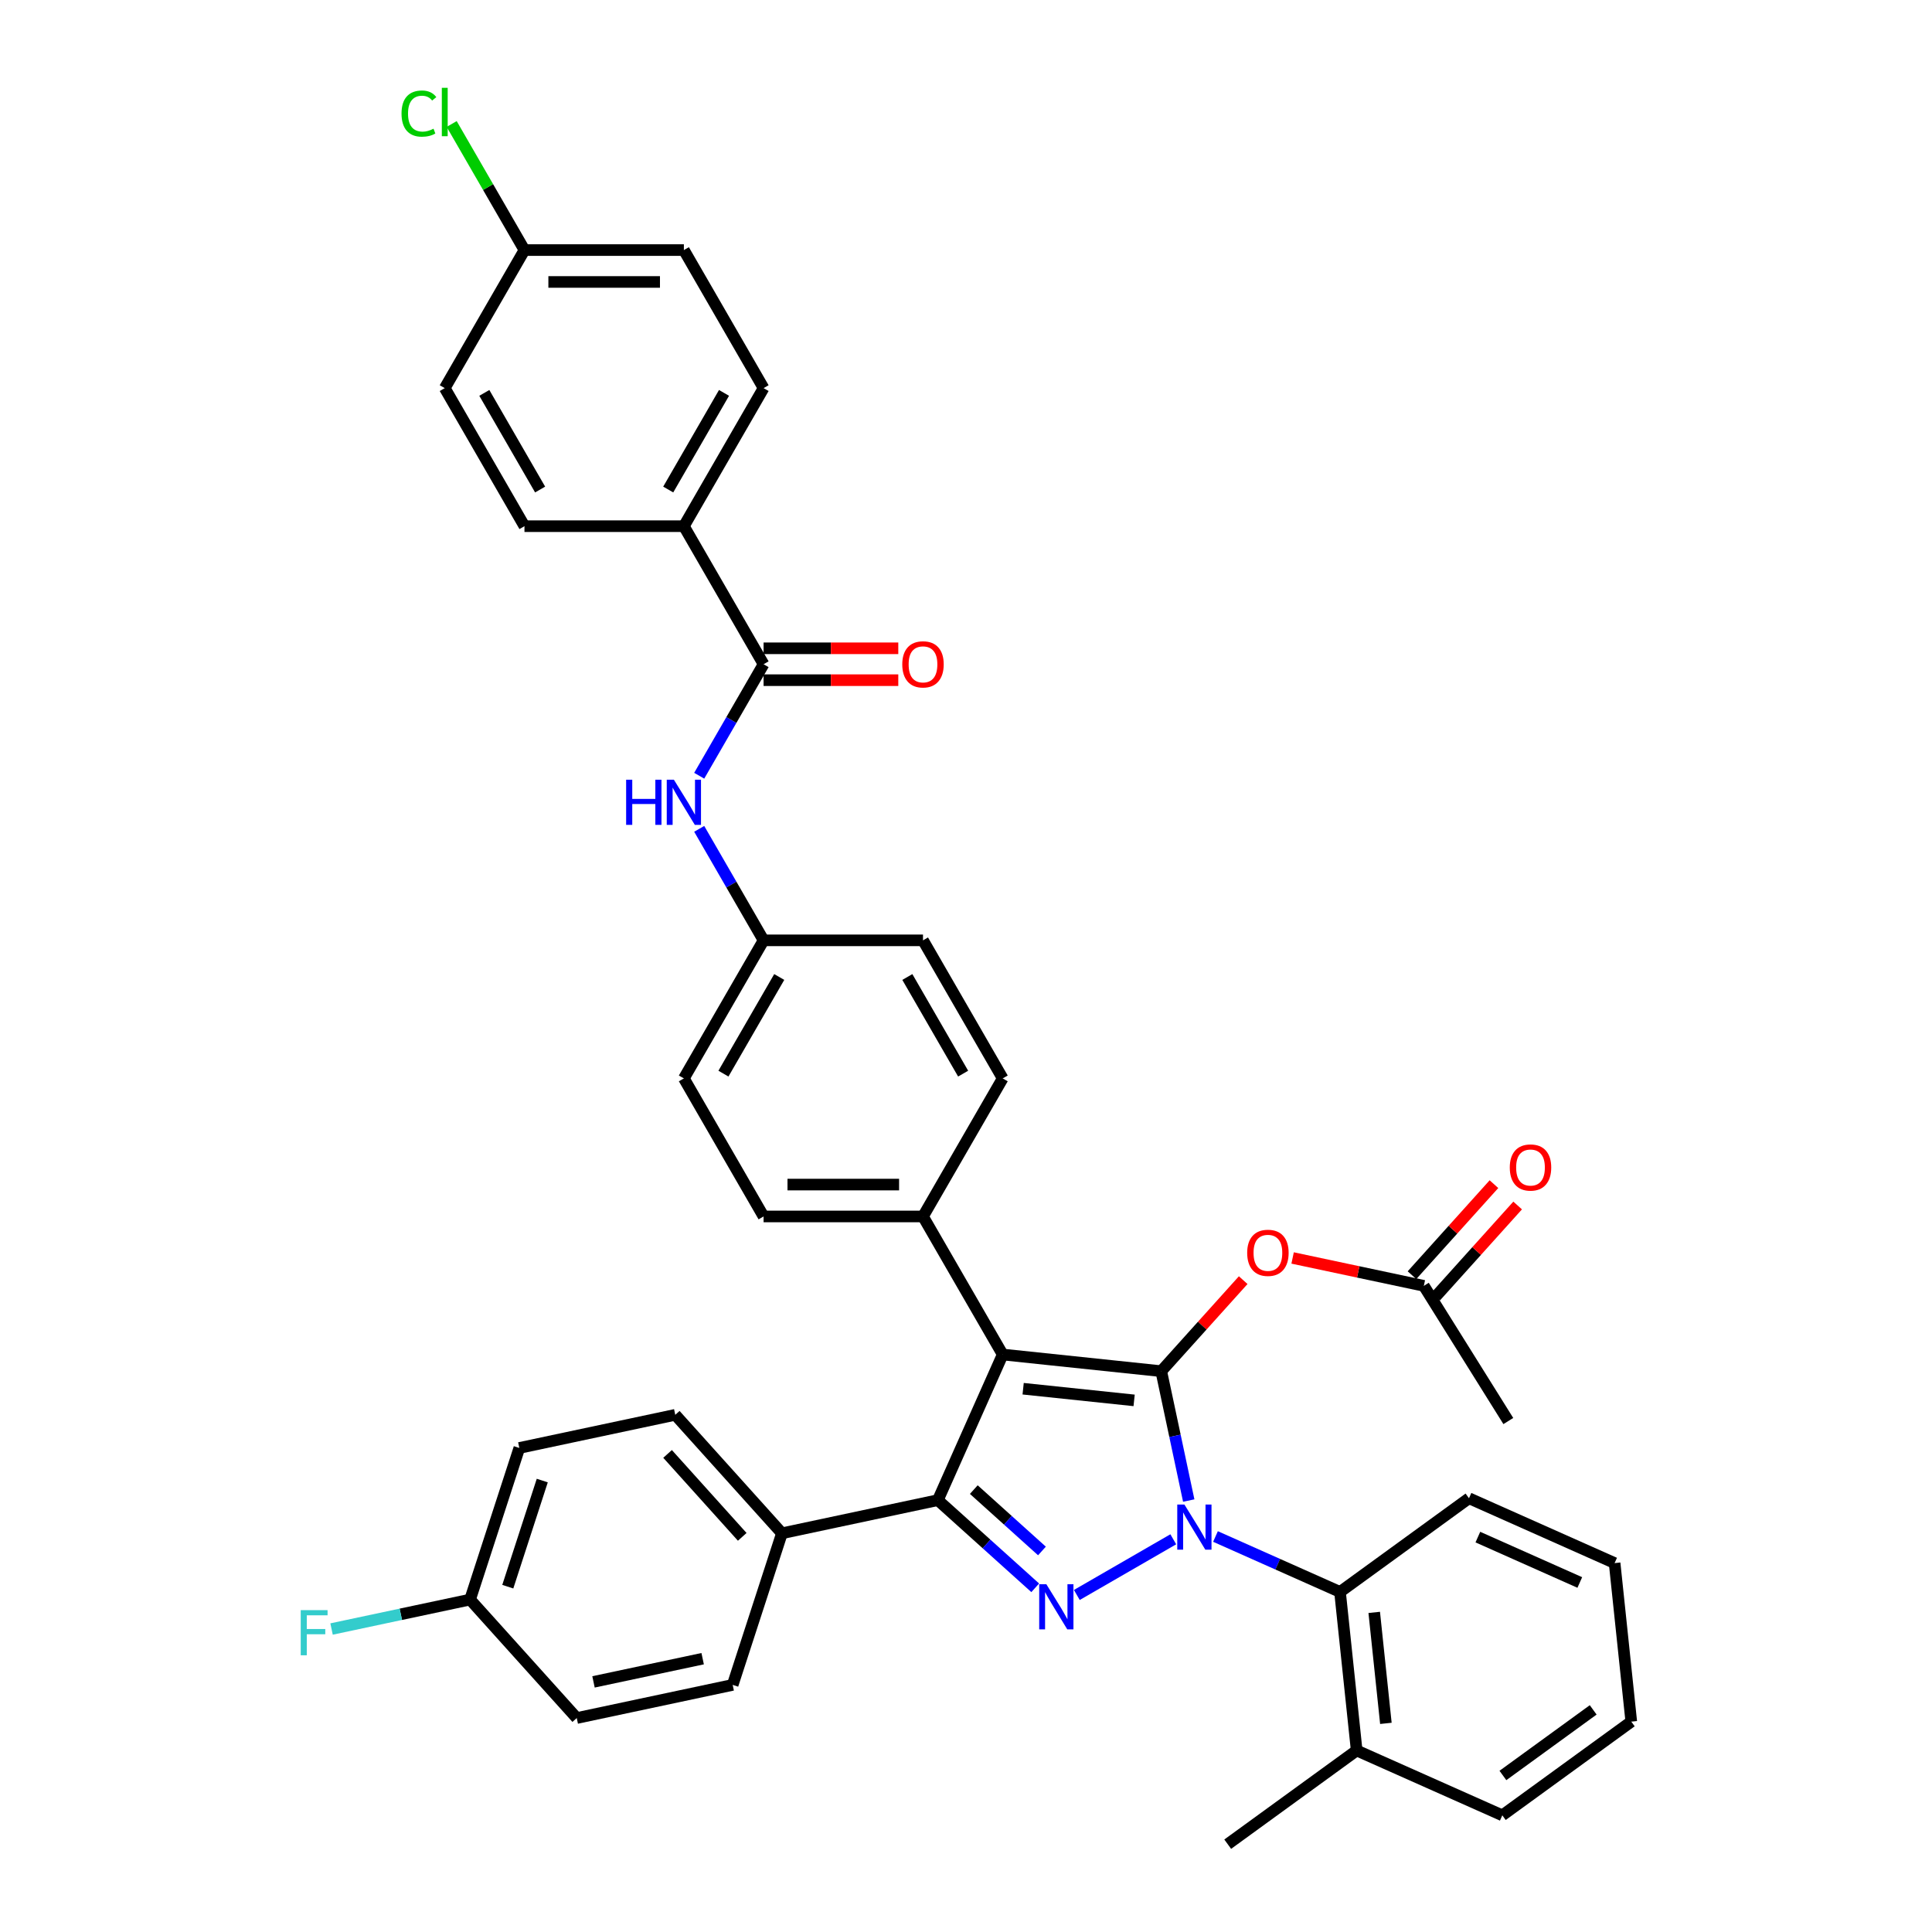 <?xml version='1.0' encoding='iso-8859-1'?>
<svg version='1.1' baseProfile='full'
              xmlns='http://www.w3.org/2000/svg'
                      xmlns:rdkit='http://www.rdkit.org/xml'
                      xmlns:xlink='http://www.w3.org/1999/xlink'
                  xml:space='preserve'
width='1000px' height='1000px' viewBox='0 0 1000 1000'>
<!-- END OF HEADER -->
<rect style='opacity:1.0;fill:#FFFFFF;stroke:none' width='1000' height='1000' x='0' y='0'> </rect>
<path class='bond-0' d='M 353.974,272.351 L 395.229,200.894' style='fill:none;fill-rule:evenodd;stroke:#000000;stroke-width:6px;stroke-linecap:butt;stroke-linejoin:miter;stroke-opacity:1' />
<path class='bond-0' d='M 345.87,253.381 L 374.749,203.361' style='fill:none;fill-rule:evenodd;stroke:#000000;stroke-width:6px;stroke-linecap:butt;stroke-linejoin:miter;stroke-opacity:1' />
<path class='bond-1' d='M 353.974,272.351 L 271.462,272.351' style='fill:none;fill-rule:evenodd;stroke:#000000;stroke-width:6px;stroke-linecap:butt;stroke-linejoin:miter;stroke-opacity:1' />
<path class='bond-2' d='M 353.974,272.351 L 395.229,343.808' style='fill:none;fill-rule:evenodd;stroke:#000000;stroke-width:6px;stroke-linecap:butt;stroke-linejoin:miter;stroke-opacity:1' />
<path class='bond-3' d='M 361.91,401.519 L 378.57,372.663' style='fill:none;fill-rule:evenodd;stroke:#0000FF;stroke-width:6px;stroke-linecap:butt;stroke-linejoin:miter;stroke-opacity:1' />
<path class='bond-3' d='M 378.57,372.663 L 395.229,343.808' style='fill:none;fill-rule:evenodd;stroke:#000000;stroke-width:6px;stroke-linecap:butt;stroke-linejoin:miter;stroke-opacity:1' />
<path class='bond-4' d='M 361.91,429.011 L 378.57,457.867' style='fill:none;fill-rule:evenodd;stroke:#0000FF;stroke-width:6px;stroke-linecap:butt;stroke-linejoin:miter;stroke-opacity:1' />
<path class='bond-4' d='M 378.57,457.867 L 395.229,486.722' style='fill:none;fill-rule:evenodd;stroke:#000000;stroke-width:6px;stroke-linecap:butt;stroke-linejoin:miter;stroke-opacity:1' />
<path class='bond-5' d='M 395.229,352.059 L 430.09,352.059' style='fill:none;fill-rule:evenodd;stroke:#000000;stroke-width:6px;stroke-linecap:butt;stroke-linejoin:miter;stroke-opacity:1' />
<path class='bond-5' d='M 430.09,352.059 L 464.951,352.059' style='fill:none;fill-rule:evenodd;stroke:#FF0000;stroke-width:6px;stroke-linecap:butt;stroke-linejoin:miter;stroke-opacity:1' />
<path class='bond-5' d='M 395.229,335.557 L 430.09,335.557' style='fill:none;fill-rule:evenodd;stroke:#000000;stroke-width:6px;stroke-linecap:butt;stroke-linejoin:miter;stroke-opacity:1' />
<path class='bond-5' d='M 430.09,335.557 L 464.951,335.557' style='fill:none;fill-rule:evenodd;stroke:#FF0000;stroke-width:6px;stroke-linecap:butt;stroke-linejoin:miter;stroke-opacity:1' />
<path class='bond-6' d='M 395.229,200.894 L 353.974,129.437' style='fill:none;fill-rule:evenodd;stroke:#000000;stroke-width:6px;stroke-linecap:butt;stroke-linejoin:miter;stroke-opacity:1' />
<path class='bond-7' d='M 780.704,735.527 L 736.975,665.555' style='fill:none;fill-rule:evenodd;stroke:#000000;stroke-width:6px;stroke-linecap:butt;stroke-linejoin:miter;stroke-opacity:1' />
<path class='bond-8' d='M 736.975,665.555 L 703.016,658.337' style='fill:none;fill-rule:evenodd;stroke:#000000;stroke-width:6px;stroke-linecap:butt;stroke-linejoin:miter;stroke-opacity:1' />
<path class='bond-8' d='M 703.016,658.337 L 669.056,651.119' style='fill:none;fill-rule:evenodd;stroke:#FF0000;stroke-width:6px;stroke-linecap:butt;stroke-linejoin:miter;stroke-opacity:1' />
<path class='bond-9' d='M 743.107,671.076 L 764.318,647.519' style='fill:none;fill-rule:evenodd;stroke:#000000;stroke-width:6px;stroke-linecap:butt;stroke-linejoin:miter;stroke-opacity:1' />
<path class='bond-9' d='M 764.318,647.519 L 785.529,623.962' style='fill:none;fill-rule:evenodd;stroke:#FF0000;stroke-width:6px;stroke-linecap:butt;stroke-linejoin:miter;stroke-opacity:1' />
<path class='bond-9' d='M 730.844,660.034 L 752.054,636.477' style='fill:none;fill-rule:evenodd;stroke:#000000;stroke-width:6px;stroke-linecap:butt;stroke-linejoin:miter;stroke-opacity:1' />
<path class='bond-9' d='M 752.054,636.477 L 773.265,612.92' style='fill:none;fill-rule:evenodd;stroke:#FF0000;stroke-width:6px;stroke-linecap:butt;stroke-linejoin:miter;stroke-opacity:1' />
<path class='bond-10' d='M 643.478,662.604 L 622.267,686.161' style='fill:none;fill-rule:evenodd;stroke:#FF0000;stroke-width:6px;stroke-linecap:butt;stroke-linejoin:miter;stroke-opacity:1' />
<path class='bond-10' d='M 622.267,686.161 L 601.056,709.718' style='fill:none;fill-rule:evenodd;stroke:#000000;stroke-width:6px;stroke-linecap:butt;stroke-linejoin:miter;stroke-opacity:1' />
<path class='bond-11' d='M 485.436,776.471 L 518.997,701.093' style='fill:none;fill-rule:evenodd;stroke:#000000;stroke-width:6px;stroke-linecap:butt;stroke-linejoin:miter;stroke-opacity:1' />
<path class='bond-12' d='M 485.436,776.471 L 510.633,799.158' style='fill:none;fill-rule:evenodd;stroke:#000000;stroke-width:6px;stroke-linecap:butt;stroke-linejoin:miter;stroke-opacity:1' />
<path class='bond-12' d='M 510.633,799.158 L 535.83,821.846' style='fill:none;fill-rule:evenodd;stroke:#0000FF;stroke-width:6px;stroke-linecap:butt;stroke-linejoin:miter;stroke-opacity:1' />
<path class='bond-12' d='M 504.037,771.014 L 521.675,786.895' style='fill:none;fill-rule:evenodd;stroke:#000000;stroke-width:6px;stroke-linecap:butt;stroke-linejoin:miter;stroke-opacity:1' />
<path class='bond-12' d='M 521.675,786.895 L 539.313,802.776' style='fill:none;fill-rule:evenodd;stroke:#0000FF;stroke-width:6px;stroke-linecap:butt;stroke-linejoin:miter;stroke-opacity:1' />
<path class='bond-13' d='M 485.436,776.471 L 404.728,793.626' style='fill:none;fill-rule:evenodd;stroke:#000000;stroke-width:6px;stroke-linecap:butt;stroke-linejoin:miter;stroke-opacity:1' />
<path class='bond-14' d='M 518.997,701.093 L 477.741,629.636' style='fill:none;fill-rule:evenodd;stroke:#000000;stroke-width:6px;stroke-linecap:butt;stroke-linejoin:miter;stroke-opacity:1' />
<path class='bond-15' d='M 518.997,701.093 L 601.056,709.718' style='fill:none;fill-rule:evenodd;stroke:#000000;stroke-width:6px;stroke-linecap:butt;stroke-linejoin:miter;stroke-opacity:1' />
<path class='bond-15' d='M 529.58,718.799 L 587.022,724.836' style='fill:none;fill-rule:evenodd;stroke:#000000;stroke-width:6px;stroke-linecap:butt;stroke-linejoin:miter;stroke-opacity:1' />
<path class='bond-16' d='M 601.056,709.718 L 608.173,743.199' style='fill:none;fill-rule:evenodd;stroke:#000000;stroke-width:6px;stroke-linecap:butt;stroke-linejoin:miter;stroke-opacity:1' />
<path class='bond-16' d='M 608.173,743.199 L 615.289,776.68' style='fill:none;fill-rule:evenodd;stroke:#0000FF;stroke-width:6px;stroke-linecap:butt;stroke-linejoin:miter;stroke-opacity:1' />
<path class='bond-17' d='M 607.287,796.734 L 557.363,825.557' style='fill:none;fill-rule:evenodd;stroke:#0000FF;stroke-width:6px;stroke-linecap:butt;stroke-linejoin:miter;stroke-opacity:1' />
<path class='bond-18' d='M 629.136,795.29 L 661.362,809.639' style='fill:none;fill-rule:evenodd;stroke:#0000FF;stroke-width:6px;stroke-linecap:butt;stroke-linejoin:miter;stroke-opacity:1' />
<path class='bond-18' d='M 661.362,809.639 L 693.589,823.987' style='fill:none;fill-rule:evenodd;stroke:#000000;stroke-width:6px;stroke-linecap:butt;stroke-linejoin:miter;stroke-opacity:1' />
<path class='bond-19' d='M 693.589,823.987 L 702.214,906.046' style='fill:none;fill-rule:evenodd;stroke:#000000;stroke-width:6px;stroke-linecap:butt;stroke-linejoin:miter;stroke-opacity:1' />
<path class='bond-19' d='M 711.295,834.571 L 717.332,892.013' style='fill:none;fill-rule:evenodd;stroke:#000000;stroke-width:6px;stroke-linecap:butt;stroke-linejoin:miter;stroke-opacity:1' />
<path class='bond-20' d='M 693.589,823.987 L 760.342,775.488' style='fill:none;fill-rule:evenodd;stroke:#000000;stroke-width:6px;stroke-linecap:butt;stroke-linejoin:miter;stroke-opacity:1' />
<path class='bond-21' d='M 702.214,906.046 L 635.461,954.545' style='fill:none;fill-rule:evenodd;stroke:#000000;stroke-width:6px;stroke-linecap:butt;stroke-linejoin:miter;stroke-opacity:1' />
<path class='bond-22' d='M 702.214,906.046 L 777.592,939.607' style='fill:none;fill-rule:evenodd;stroke:#000000;stroke-width:6px;stroke-linecap:butt;stroke-linejoin:miter;stroke-opacity:1' />
<path class='bond-23' d='M 349.517,732.308 L 404.728,793.626' style='fill:none;fill-rule:evenodd;stroke:#000000;stroke-width:6px;stroke-linecap:butt;stroke-linejoin:miter;stroke-opacity:1' />
<path class='bond-23' d='M 345.535,752.548 L 384.182,795.471' style='fill:none;fill-rule:evenodd;stroke:#000000;stroke-width:6px;stroke-linecap:butt;stroke-linejoin:miter;stroke-opacity:1' />
<path class='bond-24' d='M 349.517,732.308 L 268.808,749.463' style='fill:none;fill-rule:evenodd;stroke:#000000;stroke-width:6px;stroke-linecap:butt;stroke-linejoin:miter;stroke-opacity:1' />
<path class='bond-25' d='M 404.728,793.626 L 379.23,872.099' style='fill:none;fill-rule:evenodd;stroke:#000000;stroke-width:6px;stroke-linecap:butt;stroke-linejoin:miter;stroke-opacity:1' />
<path class='bond-26' d='M 395.229,486.722 L 353.974,558.179' style='fill:none;fill-rule:evenodd;stroke:#000000;stroke-width:6px;stroke-linecap:butt;stroke-linejoin:miter;stroke-opacity:1' />
<path class='bond-26' d='M 403.332,505.692 L 374.453,555.712' style='fill:none;fill-rule:evenodd;stroke:#000000;stroke-width:6px;stroke-linecap:butt;stroke-linejoin:miter;stroke-opacity:1' />
<path class='bond-27' d='M 395.229,486.722 L 477.741,486.722' style='fill:none;fill-rule:evenodd;stroke:#000000;stroke-width:6px;stroke-linecap:butt;stroke-linejoin:miter;stroke-opacity:1' />
<path class='bond-28' d='M 353.974,558.179 L 395.229,629.636' style='fill:none;fill-rule:evenodd;stroke:#000000;stroke-width:6px;stroke-linecap:butt;stroke-linejoin:miter;stroke-opacity:1' />
<path class='bond-29' d='M 477.741,486.722 L 518.997,558.179' style='fill:none;fill-rule:evenodd;stroke:#000000;stroke-width:6px;stroke-linecap:butt;stroke-linejoin:miter;stroke-opacity:1' />
<path class='bond-29' d='M 469.638,505.692 L 498.517,555.712' style='fill:none;fill-rule:evenodd;stroke:#000000;stroke-width:6px;stroke-linecap:butt;stroke-linejoin:miter;stroke-opacity:1' />
<path class='bond-30' d='M 477.741,629.636 L 518.997,558.179' style='fill:none;fill-rule:evenodd;stroke:#000000;stroke-width:6px;stroke-linecap:butt;stroke-linejoin:miter;stroke-opacity:1' />
<path class='bond-31' d='M 477.741,629.636 L 395.229,629.636' style='fill:none;fill-rule:evenodd;stroke:#000000;stroke-width:6px;stroke-linecap:butt;stroke-linejoin:miter;stroke-opacity:1' />
<path class='bond-31' d='M 465.364,613.134 L 407.606,613.134' style='fill:none;fill-rule:evenodd;stroke:#000000;stroke-width:6px;stroke-linecap:butt;stroke-linejoin:miter;stroke-opacity:1' />
<path class='bond-32' d='M 379.23,872.099 L 298.522,889.255' style='fill:none;fill-rule:evenodd;stroke:#000000;stroke-width:6px;stroke-linecap:butt;stroke-linejoin:miter;stroke-opacity:1' />
<path class='bond-32' d='M 363.693,858.531 L 307.197,870.54' style='fill:none;fill-rule:evenodd;stroke:#000000;stroke-width:6px;stroke-linecap:butt;stroke-linejoin:miter;stroke-opacity:1' />
<path class='bond-33' d='M 298.522,889.255 L 243.311,827.937' style='fill:none;fill-rule:evenodd;stroke:#000000;stroke-width:6px;stroke-linecap:butt;stroke-linejoin:miter;stroke-opacity:1' />
<path class='bond-34' d='M 243.311,827.937 L 268.808,749.463' style='fill:none;fill-rule:evenodd;stroke:#000000;stroke-width:6px;stroke-linecap:butt;stroke-linejoin:miter;stroke-opacity:1' />
<path class='bond-34' d='M 262.83,821.265 L 280.678,766.334' style='fill:none;fill-rule:evenodd;stroke:#000000;stroke-width:6px;stroke-linecap:butt;stroke-linejoin:miter;stroke-opacity:1' />
<path class='bond-35' d='M 243.311,827.937 L 207.462,835.557' style='fill:none;fill-rule:evenodd;stroke:#000000;stroke-width:6px;stroke-linecap:butt;stroke-linejoin:miter;stroke-opacity:1' />
<path class='bond-35' d='M 207.462,835.557 L 171.613,843.176' style='fill:none;fill-rule:evenodd;stroke:#33CCCC;stroke-width:6px;stroke-linecap:butt;stroke-linejoin:miter;stroke-opacity:1' />
<path class='bond-36' d='M 760.342,775.488 L 835.72,809.048' style='fill:none;fill-rule:evenodd;stroke:#000000;stroke-width:6px;stroke-linecap:butt;stroke-linejoin:miter;stroke-opacity:1' />
<path class='bond-36' d='M 764.937,795.598 L 817.702,819.09' style='fill:none;fill-rule:evenodd;stroke:#000000;stroke-width:6px;stroke-linecap:butt;stroke-linejoin:miter;stroke-opacity:1' />
<path class='bond-37' d='M 777.592,939.607 L 844.345,891.108' style='fill:none;fill-rule:evenodd;stroke:#000000;stroke-width:6px;stroke-linecap:butt;stroke-linejoin:miter;stroke-opacity:1' />
<path class='bond-37' d='M 777.905,918.981 L 824.632,885.032' style='fill:none;fill-rule:evenodd;stroke:#000000;stroke-width:6px;stroke-linecap:butt;stroke-linejoin:miter;stroke-opacity:1' />
<path class='bond-38' d='M 835.72,809.048 L 844.345,891.108' style='fill:none;fill-rule:evenodd;stroke:#000000;stroke-width:6px;stroke-linecap:butt;stroke-linejoin:miter;stroke-opacity:1' />
<path class='bond-39' d='M 271.462,272.351 L 230.206,200.894' style='fill:none;fill-rule:evenodd;stroke:#000000;stroke-width:6px;stroke-linecap:butt;stroke-linejoin:miter;stroke-opacity:1' />
<path class='bond-39' d='M 279.565,253.381 L 250.686,203.361' style='fill:none;fill-rule:evenodd;stroke:#000000;stroke-width:6px;stroke-linecap:butt;stroke-linejoin:miter;stroke-opacity:1' />
<path class='bond-40' d='M 271.462,129.437 L 230.206,200.894' style='fill:none;fill-rule:evenodd;stroke:#000000;stroke-width:6px;stroke-linecap:butt;stroke-linejoin:miter;stroke-opacity:1' />
<path class='bond-41' d='M 271.462,129.437 L 252.625,96.81' style='fill:none;fill-rule:evenodd;stroke:#000000;stroke-width:6px;stroke-linecap:butt;stroke-linejoin:miter;stroke-opacity:1' />
<path class='bond-41' d='M 252.625,96.81 L 233.787,64.182' style='fill:none;fill-rule:evenodd;stroke:#00CC00;stroke-width:6px;stroke-linecap:butt;stroke-linejoin:miter;stroke-opacity:1' />
<path class='bond-42' d='M 271.462,129.437 L 353.974,129.437' style='fill:none;fill-rule:evenodd;stroke:#000000;stroke-width:6px;stroke-linecap:butt;stroke-linejoin:miter;stroke-opacity:1' />
<path class='bond-42' d='M 283.839,145.939 L 341.597,145.939' style='fill:none;fill-rule:evenodd;stroke:#000000;stroke-width:6px;stroke-linecap:butt;stroke-linejoin:miter;stroke-opacity:1' />
<path  class='atom-1' d='M 324.088 403.581
L 327.256 403.581
L 327.256 413.516
L 339.204 413.516
L 339.204 403.581
L 342.372 403.581
L 342.372 426.949
L 339.204 426.949
L 339.204 416.156
L 327.256 416.156
L 327.256 426.949
L 324.088 426.949
L 324.088 403.581
' fill='#0000FF'/>
<path  class='atom-1' d='M 348.808 403.581
L 356.465 415.958
Q 357.224 417.179, 358.446 419.391
Q 359.667 421.602, 359.733 421.734
L 359.733 403.581
L 362.835 403.581
L 362.835 426.949
L 359.634 426.949
L 351.416 413.417
Q 350.459 411.833, 349.435 410.017
Q 348.445 408.202, 348.148 407.641
L 348.148 426.949
L 345.112 426.949
L 345.112 403.581
L 348.808 403.581
' fill='#0000FF'/>
<path  class='atom-3' d='M 467.014 343.874
Q 467.014 338.263, 469.787 335.128
Q 472.559 331.992, 477.741 331.992
Q 482.922 331.992, 485.695 335.128
Q 488.467 338.263, 488.467 343.874
Q 488.467 349.551, 485.662 352.785
Q 482.856 355.987, 477.741 355.987
Q 472.592 355.987, 469.787 352.785
Q 467.014 349.584, 467.014 343.874
M 477.741 353.346
Q 481.305 353.346, 483.22 350.97
Q 485.167 348.561, 485.167 343.874
Q 485.167 339.286, 483.22 336.976
Q 481.305 334.633, 477.741 334.633
Q 474.176 334.633, 472.229 336.943
Q 470.315 339.253, 470.315 343.874
Q 470.315 348.594, 472.229 350.97
Q 474.176 353.346, 477.741 353.346
' fill='#FF0000'/>
<path  class='atom-7' d='M 645.54 648.466
Q 645.54 642.855, 648.313 639.72
Q 651.085 636.584, 656.267 636.584
Q 661.449 636.584, 664.221 639.72
Q 666.993 642.855, 666.993 648.466
Q 666.993 654.143, 664.188 657.377
Q 661.383 660.579, 656.267 660.579
Q 651.118 660.579, 648.313 657.377
Q 645.54 654.176, 645.54 648.466
M 656.267 657.938
Q 659.831 657.938, 661.746 655.562
Q 663.693 653.153, 663.693 648.466
Q 663.693 643.878, 661.746 641.568
Q 659.831 639.225, 656.267 639.225
Q 652.702 639.225, 650.755 641.535
Q 648.841 643.845, 648.841 648.466
Q 648.841 653.186, 650.755 655.562
Q 652.702 657.938, 656.267 657.938
' fill='#FF0000'/>
<path  class='atom-8' d='M 781.46 604.303
Q 781.46 598.692, 784.232 595.557
Q 787.005 592.422, 792.186 592.422
Q 797.368 592.422, 800.14 595.557
Q 802.913 598.692, 802.913 604.303
Q 802.913 609.98, 800.107 613.214
Q 797.302 616.416, 792.186 616.416
Q 787.038 616.416, 784.232 613.214
Q 781.46 610.013, 781.46 604.303
M 792.186 613.776
Q 795.751 613.776, 797.665 611.399
Q 799.612 608.99, 799.612 604.303
Q 799.612 599.716, 797.665 597.405
Q 795.751 595.062, 792.186 595.062
Q 788.622 595.062, 786.675 597.372
Q 784.76 599.683, 784.76 604.303
Q 784.76 609.023, 786.675 611.399
Q 788.622 613.776, 792.186 613.776
' fill='#FF0000'/>
<path  class='atom-12' d='M 613.046 778.743
L 620.703 791.12
Q 621.462 792.341, 622.683 794.552
Q 623.904 796.763, 623.97 796.895
L 623.97 778.743
L 627.073 778.743
L 627.073 802.11
L 623.871 802.11
L 615.653 788.578
Q 614.696 786.994, 613.673 785.179
Q 612.683 783.363, 612.386 782.802
L 612.386 802.11
L 609.349 802.11
L 609.349 778.743
L 613.046 778.743
' fill='#0000FF'/>
<path  class='atom-13' d='M 541.589 819.999
L 549.246 832.375
Q 550.005 833.596, 551.226 835.808
Q 552.447 838.019, 552.513 838.151
L 552.513 819.999
L 555.616 819.999
L 555.616 843.366
L 552.414 843.366
L 544.196 829.834
Q 543.239 828.25, 542.216 826.434
Q 541.226 824.619, 540.929 824.058
L 540.929 843.366
L 537.892 843.366
L 537.892 819.999
L 541.589 819.999
' fill='#0000FF'/>
<path  class='atom-29' d='M 155.655 833.408
L 169.55 833.408
L 169.55 836.081
L 158.79 836.081
L 158.79 843.177
L 168.362 843.177
L 168.362 845.884
L 158.79 845.884
L 158.79 856.775
L 155.655 856.775
L 155.655 833.408
' fill='#33CCCC'/>
<path  class='atom-38' d='M 207.829 58.788
Q 207.829 52.98, 210.536 49.943
Q 213.275 46.874, 218.457 46.874
Q 223.275 46.874, 225.85 50.273
L 223.671 52.056
Q 221.79 49.58, 218.457 49.58
Q 214.925 49.58, 213.044 51.956
Q 211.196 54.3, 211.196 58.788
Q 211.196 63.409, 213.11 65.785
Q 215.057 68.162, 218.82 68.162
Q 221.394 68.162, 224.397 66.611
L 225.322 69.086
Q 224.1 69.878, 222.252 70.34
Q 220.404 70.802, 218.358 70.802
Q 213.275 70.802, 210.536 67.7
Q 207.829 64.597, 207.829 58.788
' fill='#00CC00'/>
<path  class='atom-38' d='M 228.688 45.455
L 231.724 45.455
L 231.724 70.505
L 228.688 70.505
L 228.688 45.455
' fill='#00CC00'/>
</svg>
